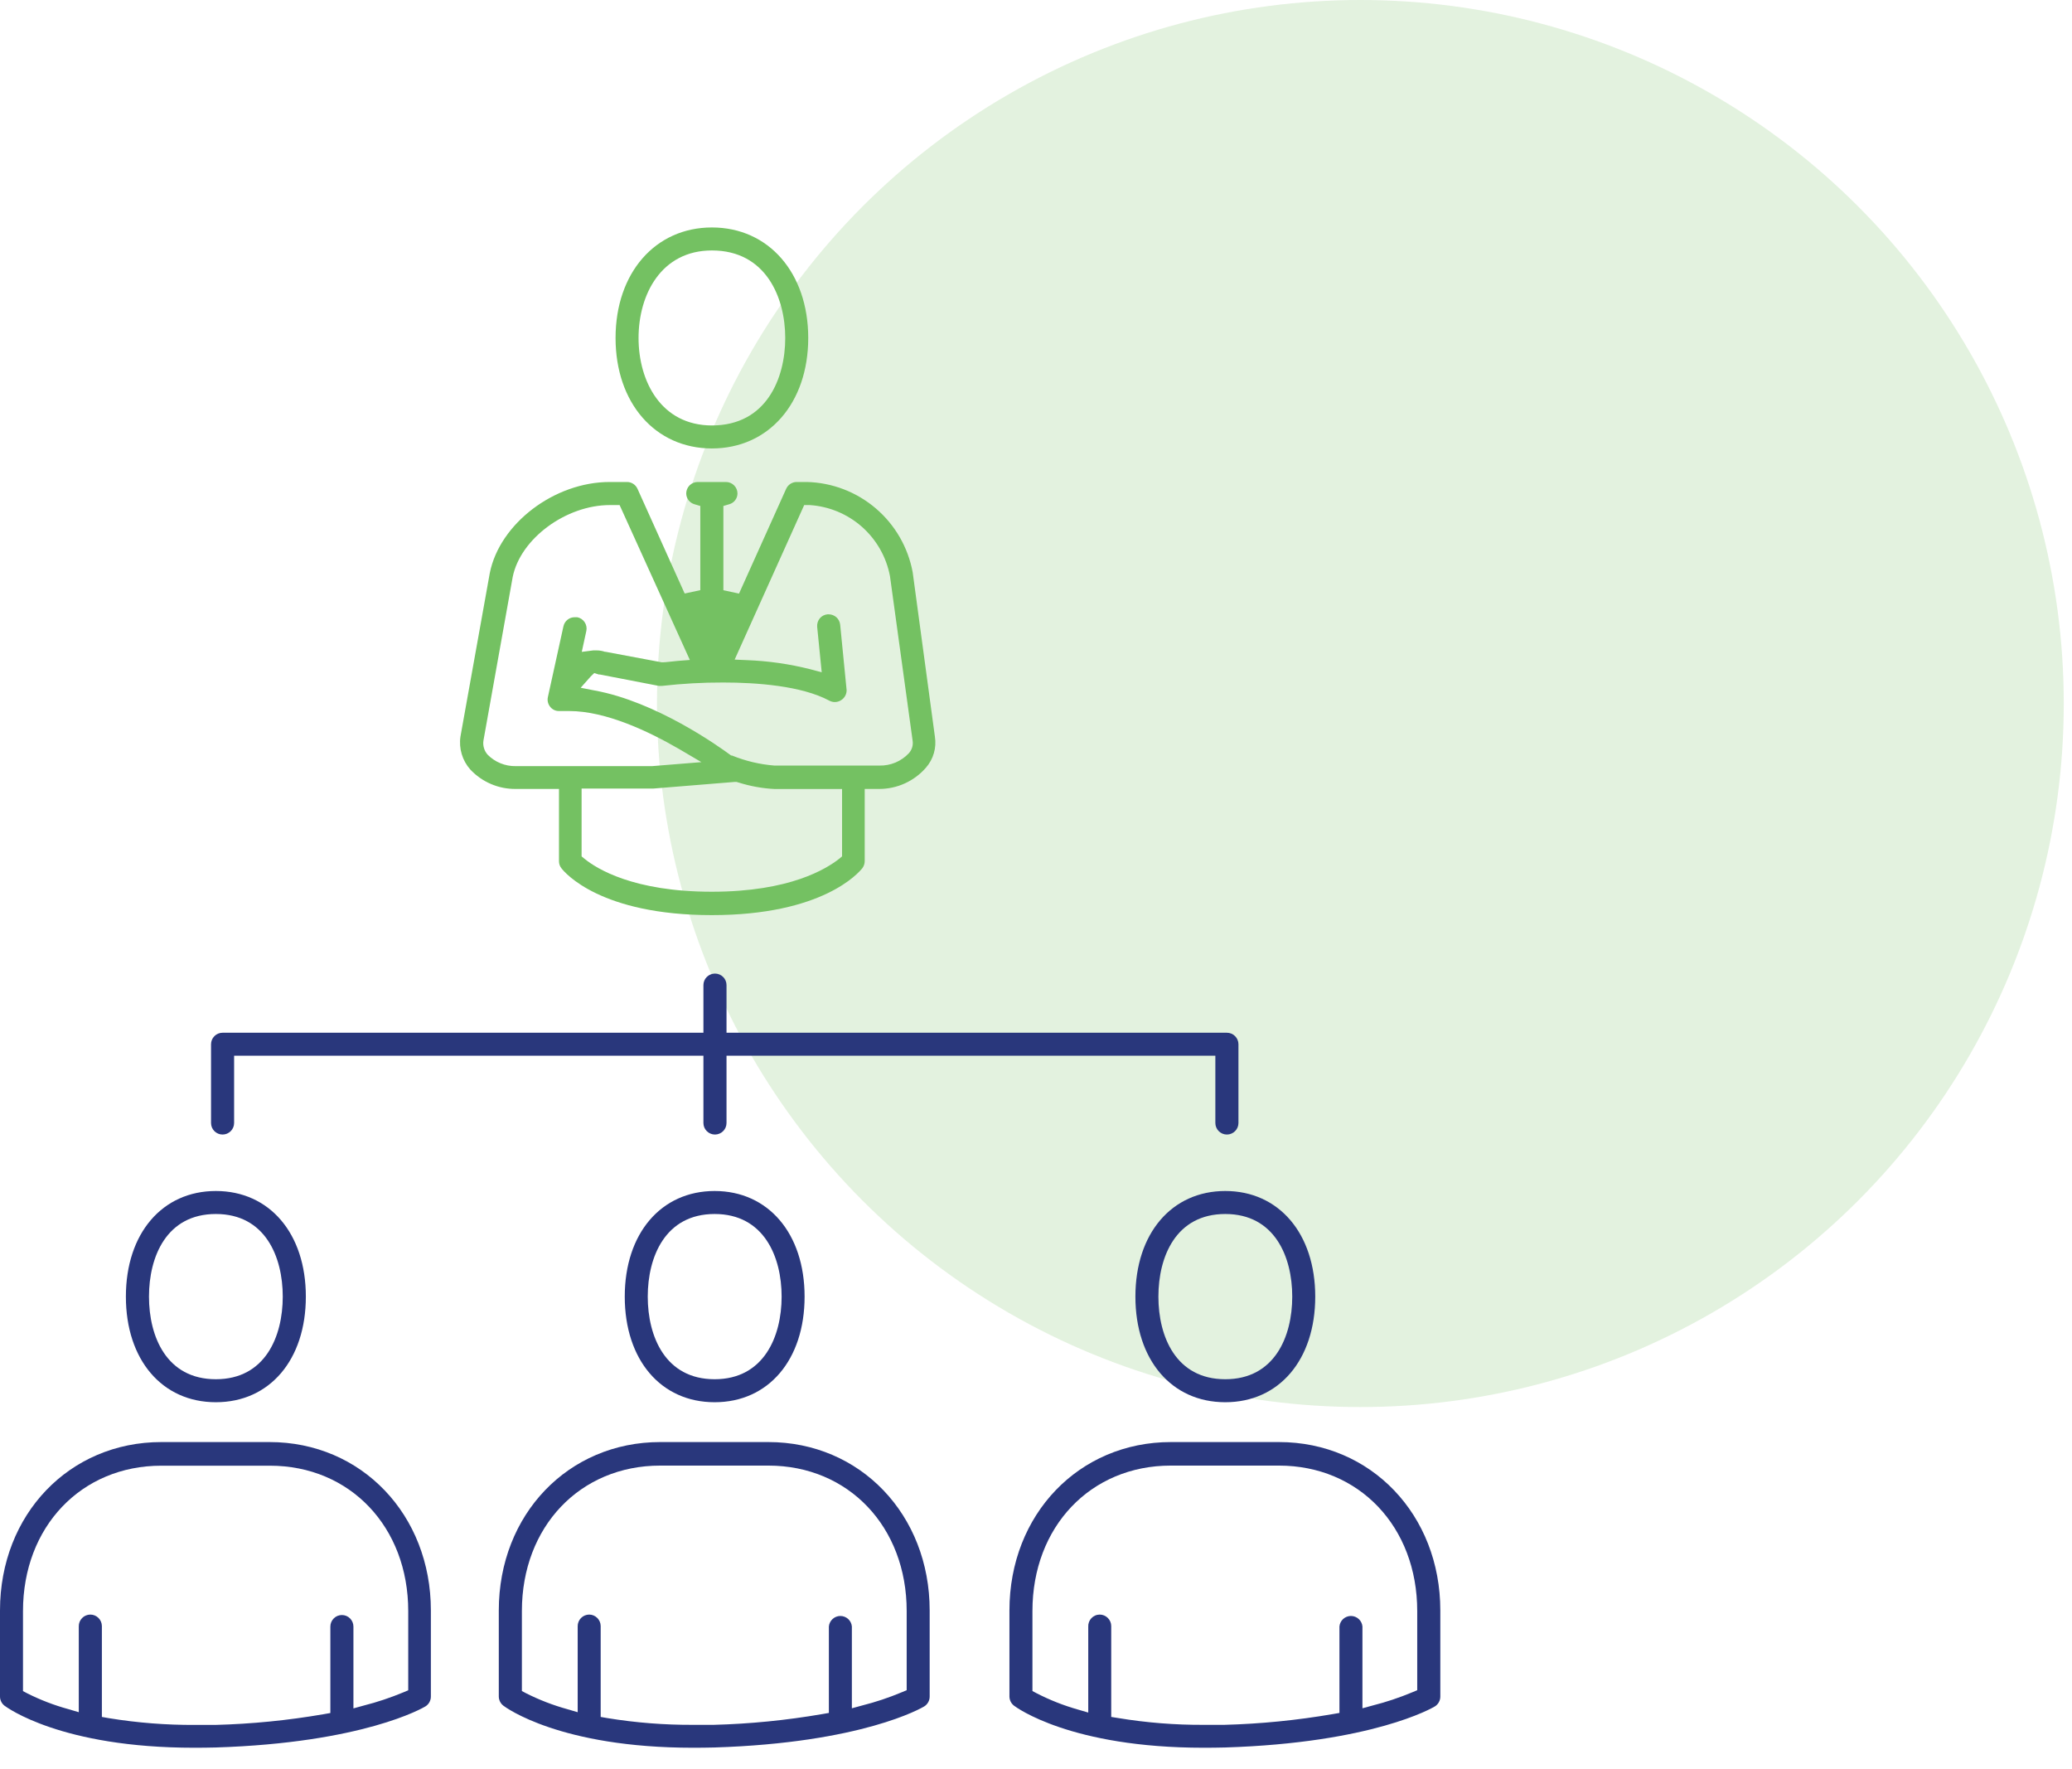 <svg width="82" height="70" viewBox="0 0 82 70" fill="none" xmlns="http://www.w3.org/2000/svg">
<circle cx="53.837" cy="27.837" r="27.837" fill="#74C162" fill-opacity="0.2"/>
<g clip-path="url(#clip0_1947_2087)">
<path d="M28.174 17.744C25.93 17.744 24.361 15.945 24.361 13.373C24.361 10.802 25.93 9 28.174 9C30.418 9 31.986 10.798 31.986 13.373C31.986 15.949 30.418 17.744 28.174 17.744ZM28.174 9.91C26.171 9.91 25.271 11.651 25.271 13.373C25.271 15.096 26.171 16.834 28.174 16.834C30.332 16.834 31.076 14.97 31.076 13.373C31.076 11.777 30.314 9.91 28.174 9.91Z" fill="#74C162"/>
<path d="M28.171 36.209C23.783 36.209 22.363 34.544 22.219 34.356C22.155 34.277 22.121 34.178 22.122 34.076V31.217H20.41C20.073 31.22 19.739 31.154 19.43 31.021C19.12 30.889 18.841 30.693 18.611 30.447C18.455 30.271 18.339 30.063 18.272 29.837C18.205 29.612 18.188 29.374 18.223 29.141L19.385 22.667C19.78 20.714 21.938 19.071 24.129 19.071H24.816C24.903 19.071 24.989 19.097 25.062 19.145C25.135 19.193 25.193 19.261 25.229 19.34L27.096 23.484L27.715 23.351V20.02L27.484 19.952C27.392 19.926 27.309 19.87 27.25 19.794C27.192 19.717 27.159 19.624 27.157 19.527C27.157 19.406 27.205 19.29 27.291 19.204C27.377 19.119 27.493 19.071 27.614 19.071H28.732C28.853 19.072 28.968 19.12 29.053 19.206C29.138 19.291 29.186 19.407 29.186 19.527C29.185 19.624 29.153 19.718 29.093 19.795C29.034 19.872 28.952 19.927 28.858 19.952L28.628 20.02V23.354L29.247 23.487L31.113 19.34C31.149 19.261 31.207 19.193 31.281 19.145C31.354 19.097 31.439 19.071 31.527 19.071H31.93C32.932 19.095 33.896 19.464 34.659 20.115C35.422 20.766 35.938 21.66 36.12 22.646L36.998 29.141C37.034 29.362 37.02 29.588 36.958 29.802C36.896 30.017 36.786 30.215 36.638 30.382C36.408 30.645 36.124 30.855 35.806 30.999C35.487 31.143 35.142 31.217 34.793 31.217H34.221V34.072C34.221 34.173 34.188 34.272 34.127 34.353C33.98 34.536 32.559 36.209 28.171 36.209ZM29.063 30.94L25.848 31.202H23.017V33.885L23.136 33.983C23.618 34.374 25.071 35.284 28.171 35.284C31.272 35.284 32.71 34.371 33.207 33.983L33.325 33.885V31.22H30.664C30.175 31.196 29.692 31.109 29.225 30.961L29.153 30.94H29.063ZM23.377 26.767L22.981 27.213L23.532 27.321C25.956 27.76 28.434 29.523 28.905 29.872L28.934 29.893H28.966C29.503 30.112 30.071 30.246 30.649 30.292H34.807C35.023 30.296 35.238 30.255 35.438 30.172C35.637 30.088 35.817 29.964 35.965 29.807C36.027 29.739 36.073 29.658 36.099 29.571C36.126 29.483 36.131 29.39 36.116 29.3L35.221 22.797C35.078 22.042 34.689 21.357 34.114 20.847C33.539 20.338 32.811 20.035 32.045 19.984H31.826L29.074 26.099L29.549 26.12C30.398 26.151 31.242 26.272 32.066 26.48L32.52 26.602L32.34 24.804C32.33 24.683 32.366 24.564 32.441 24.469C32.479 24.423 32.526 24.385 32.579 24.357C32.632 24.33 32.69 24.313 32.75 24.307H32.793C32.907 24.307 33.016 24.349 33.101 24.424C33.185 24.5 33.238 24.605 33.25 24.717L33.505 27.303C33.507 27.383 33.488 27.462 33.45 27.532C33.412 27.602 33.357 27.66 33.289 27.703C33.221 27.748 33.141 27.774 33.059 27.778C32.976 27.782 32.894 27.763 32.822 27.724C31.718 27.131 29.927 27.005 28.617 27.005C27.813 27.003 27.01 27.048 26.211 27.138H26.157C26.127 27.142 26.097 27.142 26.067 27.138L23.737 26.688H23.697L23.517 26.631L23.377 26.767ZM24.139 19.984C22.399 19.984 20.6 21.311 20.291 22.826L19.133 29.3C19.117 29.399 19.124 29.502 19.153 29.599C19.181 29.696 19.231 29.785 19.298 29.861C19.443 30.008 19.616 30.124 19.807 30.201C19.998 30.279 20.203 30.318 20.41 30.314H25.805L27.758 30.156L26.866 29.631C25.682 28.947 23.988 28.134 22.528 28.134C22.406 28.134 22.287 28.134 22.169 28.134H22.118C22.055 28.134 21.993 28.121 21.936 28.095C21.879 28.069 21.828 28.031 21.787 27.983C21.739 27.929 21.705 27.864 21.686 27.794C21.668 27.724 21.667 27.651 21.683 27.58L22.298 24.782C22.32 24.68 22.376 24.588 22.457 24.523C22.538 24.457 22.64 24.422 22.744 24.422C22.777 24.419 22.811 24.419 22.845 24.422C22.904 24.434 22.961 24.457 23.011 24.491C23.062 24.525 23.105 24.568 23.138 24.619C23.172 24.669 23.195 24.726 23.206 24.785C23.218 24.845 23.217 24.906 23.204 24.966L23.024 25.793L23.478 25.735H23.614C23.724 25.735 23.834 25.753 23.938 25.789H23.963L26.186 26.206H26.233C26.359 26.206 26.567 26.171 26.84 26.149L27.301 26.113L24.521 19.984H24.139Z" fill="#74C162"/>
<path d="M47.635 69.154C42.363 69.154 40.215 67.554 40.129 67.489C40.074 67.446 40.029 67.392 39.998 67.33C39.967 67.267 39.95 67.199 39.949 67.129V63.723C39.949 59.925 42.697 57.059 46.337 57.059H50.617C54.257 57.059 57.001 59.936 57.001 63.723V67.129C57.001 67.208 56.981 67.285 56.942 67.354C56.904 67.423 56.849 67.48 56.782 67.521C56.684 67.579 54.322 68.96 48.48 69.144C48.196 69.151 47.909 69.154 47.635 69.154ZM43.521 63.885C43.641 63.885 43.757 63.933 43.842 64.018C43.928 64.103 43.977 64.218 43.977 64.338V67.935L44.247 67.978C45.37 68.164 46.508 68.254 47.646 68.248C47.905 68.248 48.171 68.248 48.448 68.248C49.888 68.21 51.323 68.068 52.743 67.823L53.009 67.777V64.356C53.019 64.243 53.071 64.137 53.155 64.06C53.24 63.983 53.35 63.94 53.464 63.94C53.578 63.94 53.688 63.983 53.772 64.06C53.856 64.137 53.909 64.243 53.919 64.356V67.593L54.325 67.482C54.859 67.347 55.382 67.172 55.89 66.96L56.087 66.878V63.745C56.087 60.411 53.786 57.99 50.613 57.99H46.333C43.161 57.99 40.859 60.407 40.859 63.745V66.91L41.028 67C41.546 67.266 42.09 67.481 42.65 67.64L43.068 67.762V64.364C43.065 64.302 43.074 64.241 43.096 64.183C43.117 64.125 43.15 64.072 43.192 64.028C43.234 63.983 43.285 63.947 43.342 63.923C43.398 63.898 43.459 63.886 43.521 63.885Z" fill="#29377C"/>
<path d="M48.491 55.483C46.361 55.483 44.934 53.804 44.934 51.304C44.934 48.804 46.372 47.125 48.491 47.125C50.609 47.125 52.051 48.804 52.051 51.304C52.051 53.804 50.62 55.483 48.491 55.483ZM48.491 48.035C46.538 48.035 45.844 49.721 45.844 51.304C45.844 52.887 46.538 54.573 48.491 54.573C50.444 54.573 51.141 52.883 51.141 51.304C51.141 49.725 50.444 48.035 48.491 48.035Z" fill="#29377C"/>
<path d="M27.426 69.154C22.154 69.154 20.006 67.554 19.92 67.489C19.865 67.446 19.82 67.392 19.789 67.33C19.758 67.267 19.741 67.199 19.74 67.129V63.723C19.74 59.925 22.488 57.059 26.128 57.059H30.408C34.048 57.059 36.792 59.936 36.792 63.723V67.129C36.792 67.208 36.772 67.285 36.733 67.354C36.695 67.423 36.64 67.48 36.573 67.521C36.475 67.579 34.116 68.96 28.271 69.144C27.98 69.151 27.696 69.154 27.426 69.154ZM23.319 63.885C23.439 63.886 23.553 63.934 23.638 64.019C23.723 64.104 23.771 64.218 23.772 64.338V67.935L24.042 67.982C25.165 68.165 26.302 68.254 27.441 68.248C27.7 68.248 27.966 68.248 28.243 68.248C29.683 68.21 31.118 68.068 32.537 67.823L32.803 67.777V64.356C32.813 64.243 32.866 64.137 32.95 64.06C33.034 63.983 33.144 63.94 33.258 63.94C33.372 63.94 33.482 63.983 33.567 64.06C33.651 64.137 33.703 64.243 33.713 64.356V67.593L34.12 67.482C34.654 67.347 35.176 67.173 35.684 66.96L35.882 66.878V63.745C35.882 60.411 33.58 57.99 30.408 57.99H26.128C22.956 57.99 20.654 60.407 20.654 63.745V66.91L20.823 67C21.342 67.261 21.885 67.471 22.445 67.626L22.862 67.748V64.349C22.861 64.288 22.872 64.228 22.895 64.172C22.917 64.116 22.951 64.065 22.993 64.022C23.036 63.978 23.087 63.944 23.142 63.921C23.198 63.897 23.258 63.885 23.319 63.885Z" fill="#29377C"/>
<path d="M28.282 55.483C26.152 55.483 24.725 53.804 24.725 51.304C24.725 48.804 26.163 47.125 28.282 47.125C30.4 47.125 31.842 48.804 31.842 51.304C31.842 53.804 30.411 55.483 28.282 55.483ZM28.282 48.035C26.332 48.035 25.635 49.721 25.635 51.304C25.635 52.887 26.332 54.573 28.282 54.573C30.231 54.573 30.933 52.879 30.933 51.304C30.933 49.729 30.235 48.035 28.282 48.035Z" fill="#29377C"/>
<path d="M7.682 69.154C2.41 69.154 0.266 67.554 0.176 67.489C0.122 67.446 0.077 67.392 0.047 67.329C0.016 67.267 0 67.199 0 67.129L0 63.723C0 59.925 2.744 57.059 6.384 57.059H10.668C14.307 57.059 17.052 59.936 17.052 63.723V67.129C17.052 67.208 17.032 67.285 16.993 67.354C16.955 67.423 16.899 67.48 16.832 67.521C16.735 67.579 14.372 68.96 8.531 69.144C8.24 69.151 7.956 69.154 7.682 69.154ZM3.575 63.885C3.696 63.885 3.811 63.933 3.897 64.018C3.982 64.103 4.031 64.218 4.032 64.338V67.935L4.316 67.985C5.438 68.168 6.574 68.257 7.711 68.251C7.97 68.251 8.24 68.251 8.517 68.251C9.956 68.214 11.39 68.072 12.808 67.827L13.074 67.78V64.36C13.074 64.239 13.122 64.123 13.208 64.037C13.293 63.951 13.409 63.903 13.531 63.903C13.652 63.903 13.768 63.951 13.854 64.037C13.939 64.123 13.987 64.239 13.987 64.36V67.597L14.394 67.485C14.927 67.35 15.45 67.175 15.958 66.964L16.156 66.881V63.748C16.156 60.414 13.851 57.994 10.682 57.994H6.384C3.215 57.994 0.91 60.411 0.91 63.748V66.913L1.083 67.004C1.601 67.264 2.145 67.473 2.705 67.626L3.118 67.748V64.349C3.117 64.288 3.128 64.228 3.151 64.172C3.174 64.116 3.207 64.065 3.25 64.022C3.292 63.978 3.343 63.944 3.399 63.921C3.454 63.897 3.514 63.885 3.575 63.885Z" fill="#29377C"/>
<path d="M8.543 55.483C6.414 55.483 4.982 53.804 4.982 51.304C4.982 48.804 6.421 47.125 8.543 47.125C10.665 47.125 12.104 48.804 12.104 51.304C12.104 53.804 10.672 55.483 8.543 55.483ZM8.543 48.035C6.59 48.035 5.896 49.721 5.896 51.304C5.896 52.887 6.59 54.573 8.543 54.573C10.496 54.573 11.19 52.883 11.19 51.304C11.19 49.725 10.496 48.035 8.543 48.035Z" fill="#29377C"/>
<path d="M48.555 44.891C48.434 44.891 48.318 44.843 48.232 44.757C48.147 44.672 48.098 44.556 48.098 44.434V41.773H28.752V44.434C28.752 44.556 28.704 44.672 28.618 44.757C28.532 44.843 28.416 44.891 28.295 44.891C28.174 44.891 28.058 44.843 27.972 44.757C27.886 44.672 27.838 44.556 27.838 44.434V41.773H9.265V44.434C9.265 44.556 9.217 44.672 9.131 44.757C9.046 44.843 8.929 44.891 8.808 44.891C8.687 44.891 8.571 44.843 8.485 44.757C8.4 44.672 8.352 44.556 8.352 44.434V41.32C8.352 41.199 8.4 41.082 8.485 40.997C8.571 40.911 8.687 40.863 8.808 40.863H27.838V38.978C27.838 38.857 27.886 38.741 27.972 38.655C28.058 38.57 28.174 38.522 28.295 38.522C28.416 38.522 28.532 38.57 28.618 38.655C28.704 38.741 28.752 38.857 28.752 38.978V40.863H48.555C48.676 40.863 48.792 40.911 48.878 40.997C48.964 41.082 49.012 41.199 49.012 41.32V44.434C49.012 44.556 48.964 44.672 48.878 44.757C48.792 44.843 48.676 44.891 48.555 44.891Z" fill="#29377C"/>
</g>
<defs>
<clipPath id="clip0_1947_2087">
<rect width="57" height="60.154" fill="white" transform="translate(0 9)"/>
</clipPath>
</defs>
</svg>
